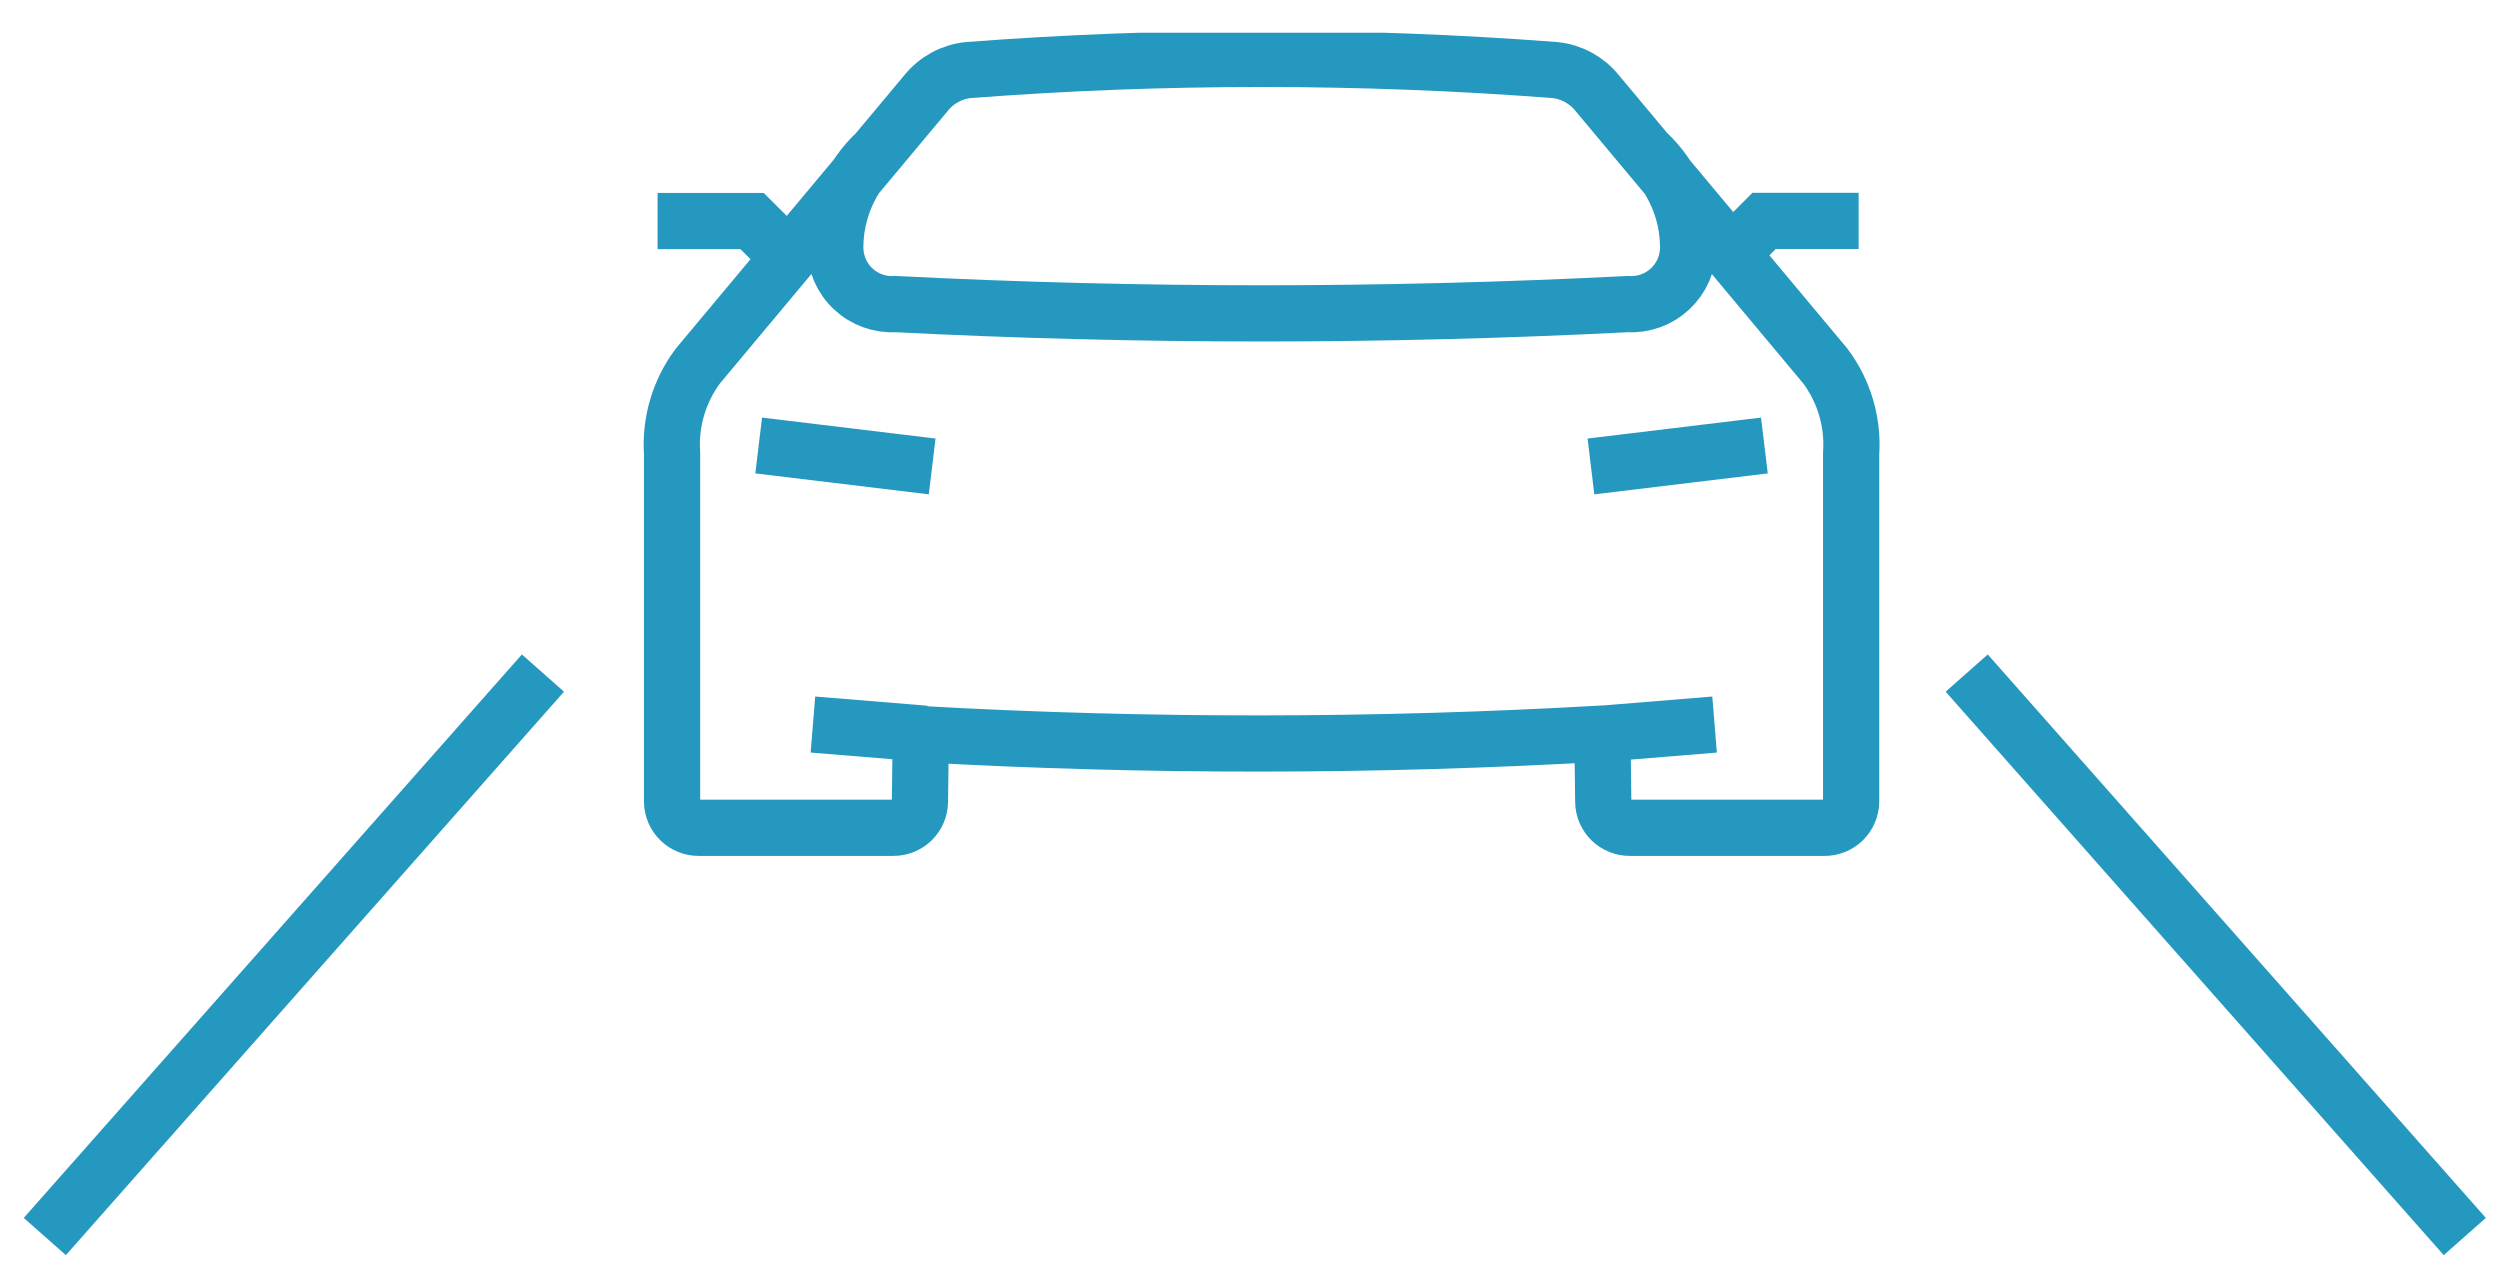 <svg width="66" height="34" viewBox="0 0 66 34" fill="none" xmlns="http://www.w3.org/2000/svg">
<g id="path-293.svg" clip-path="url(#clip0_192_724)">
<path id="Path 293" d="M49.068 5.832H46.571L45.702 6.701M20.029 11.761L24.609 12.314M46.58 11.761L42.001 12.314M23.148 4.014C22.802 4.337 22.525 4.727 22.337 5.161C22.148 5.596 22.051 6.064 22.051 6.537C22.052 6.741 22.094 6.943 22.175 7.131C22.256 7.318 22.375 7.487 22.524 7.626C22.673 7.766 22.849 7.874 23.042 7.943C23.234 8.012 23.438 8.041 23.642 8.028C30.083 8.355 36.536 8.355 42.976 8.028C43.18 8.041 43.384 8.011 43.576 7.942C43.768 7.873 43.943 7.765 44.092 7.625C44.241 7.486 44.36 7.318 44.442 7.131C44.523 6.944 44.566 6.742 44.567 6.538C44.567 6.065 44.469 5.596 44.28 5.162C44.091 4.728 43.815 4.338 43.468 4.015M17.36 5.835H19.855L20.725 6.704M42.306 19.37L45.265 19.128M24.422 19.37L21.461 19.128M1.183 32.644L14.334 17.769M65.07 32.644L51.921 17.769M42.304 19.367L42.326 21.17C42.329 21.353 42.404 21.528 42.536 21.656C42.667 21.784 42.844 21.855 43.027 21.854H48.167C48.351 21.855 48.527 21.784 48.659 21.656C48.79 21.528 48.866 21.353 48.87 21.17V11.973C48.927 11.145 48.684 10.324 48.186 9.66L42.162 2.453C41.887 2.113 41.488 1.896 41.054 1.85C35.897 1.456 30.717 1.456 25.56 1.85C25.125 1.896 24.726 2.113 24.451 2.453C21.522 5.958 18.788 9.228 18.426 9.66C17.929 10.324 17.686 11.145 17.743 11.973V21.17C17.747 21.353 17.822 21.528 17.953 21.655C18.084 21.783 18.261 21.855 18.444 21.854H23.584C23.768 21.855 23.944 21.784 24.076 21.656C24.207 21.528 24.283 21.353 24.286 21.17L24.309 19.381C30.301 19.716 36.308 19.711 42.3 19.367H42.304Z" stroke="#2598BF" stroke-width="1.484"/>
</g>
<defs>
<clipPath id="clip0_192_724">
<rect width="65" height="32.272" fill="white" transform="translate(0.63 0.864)"/>
</clipPath>
</defs>
</svg>
